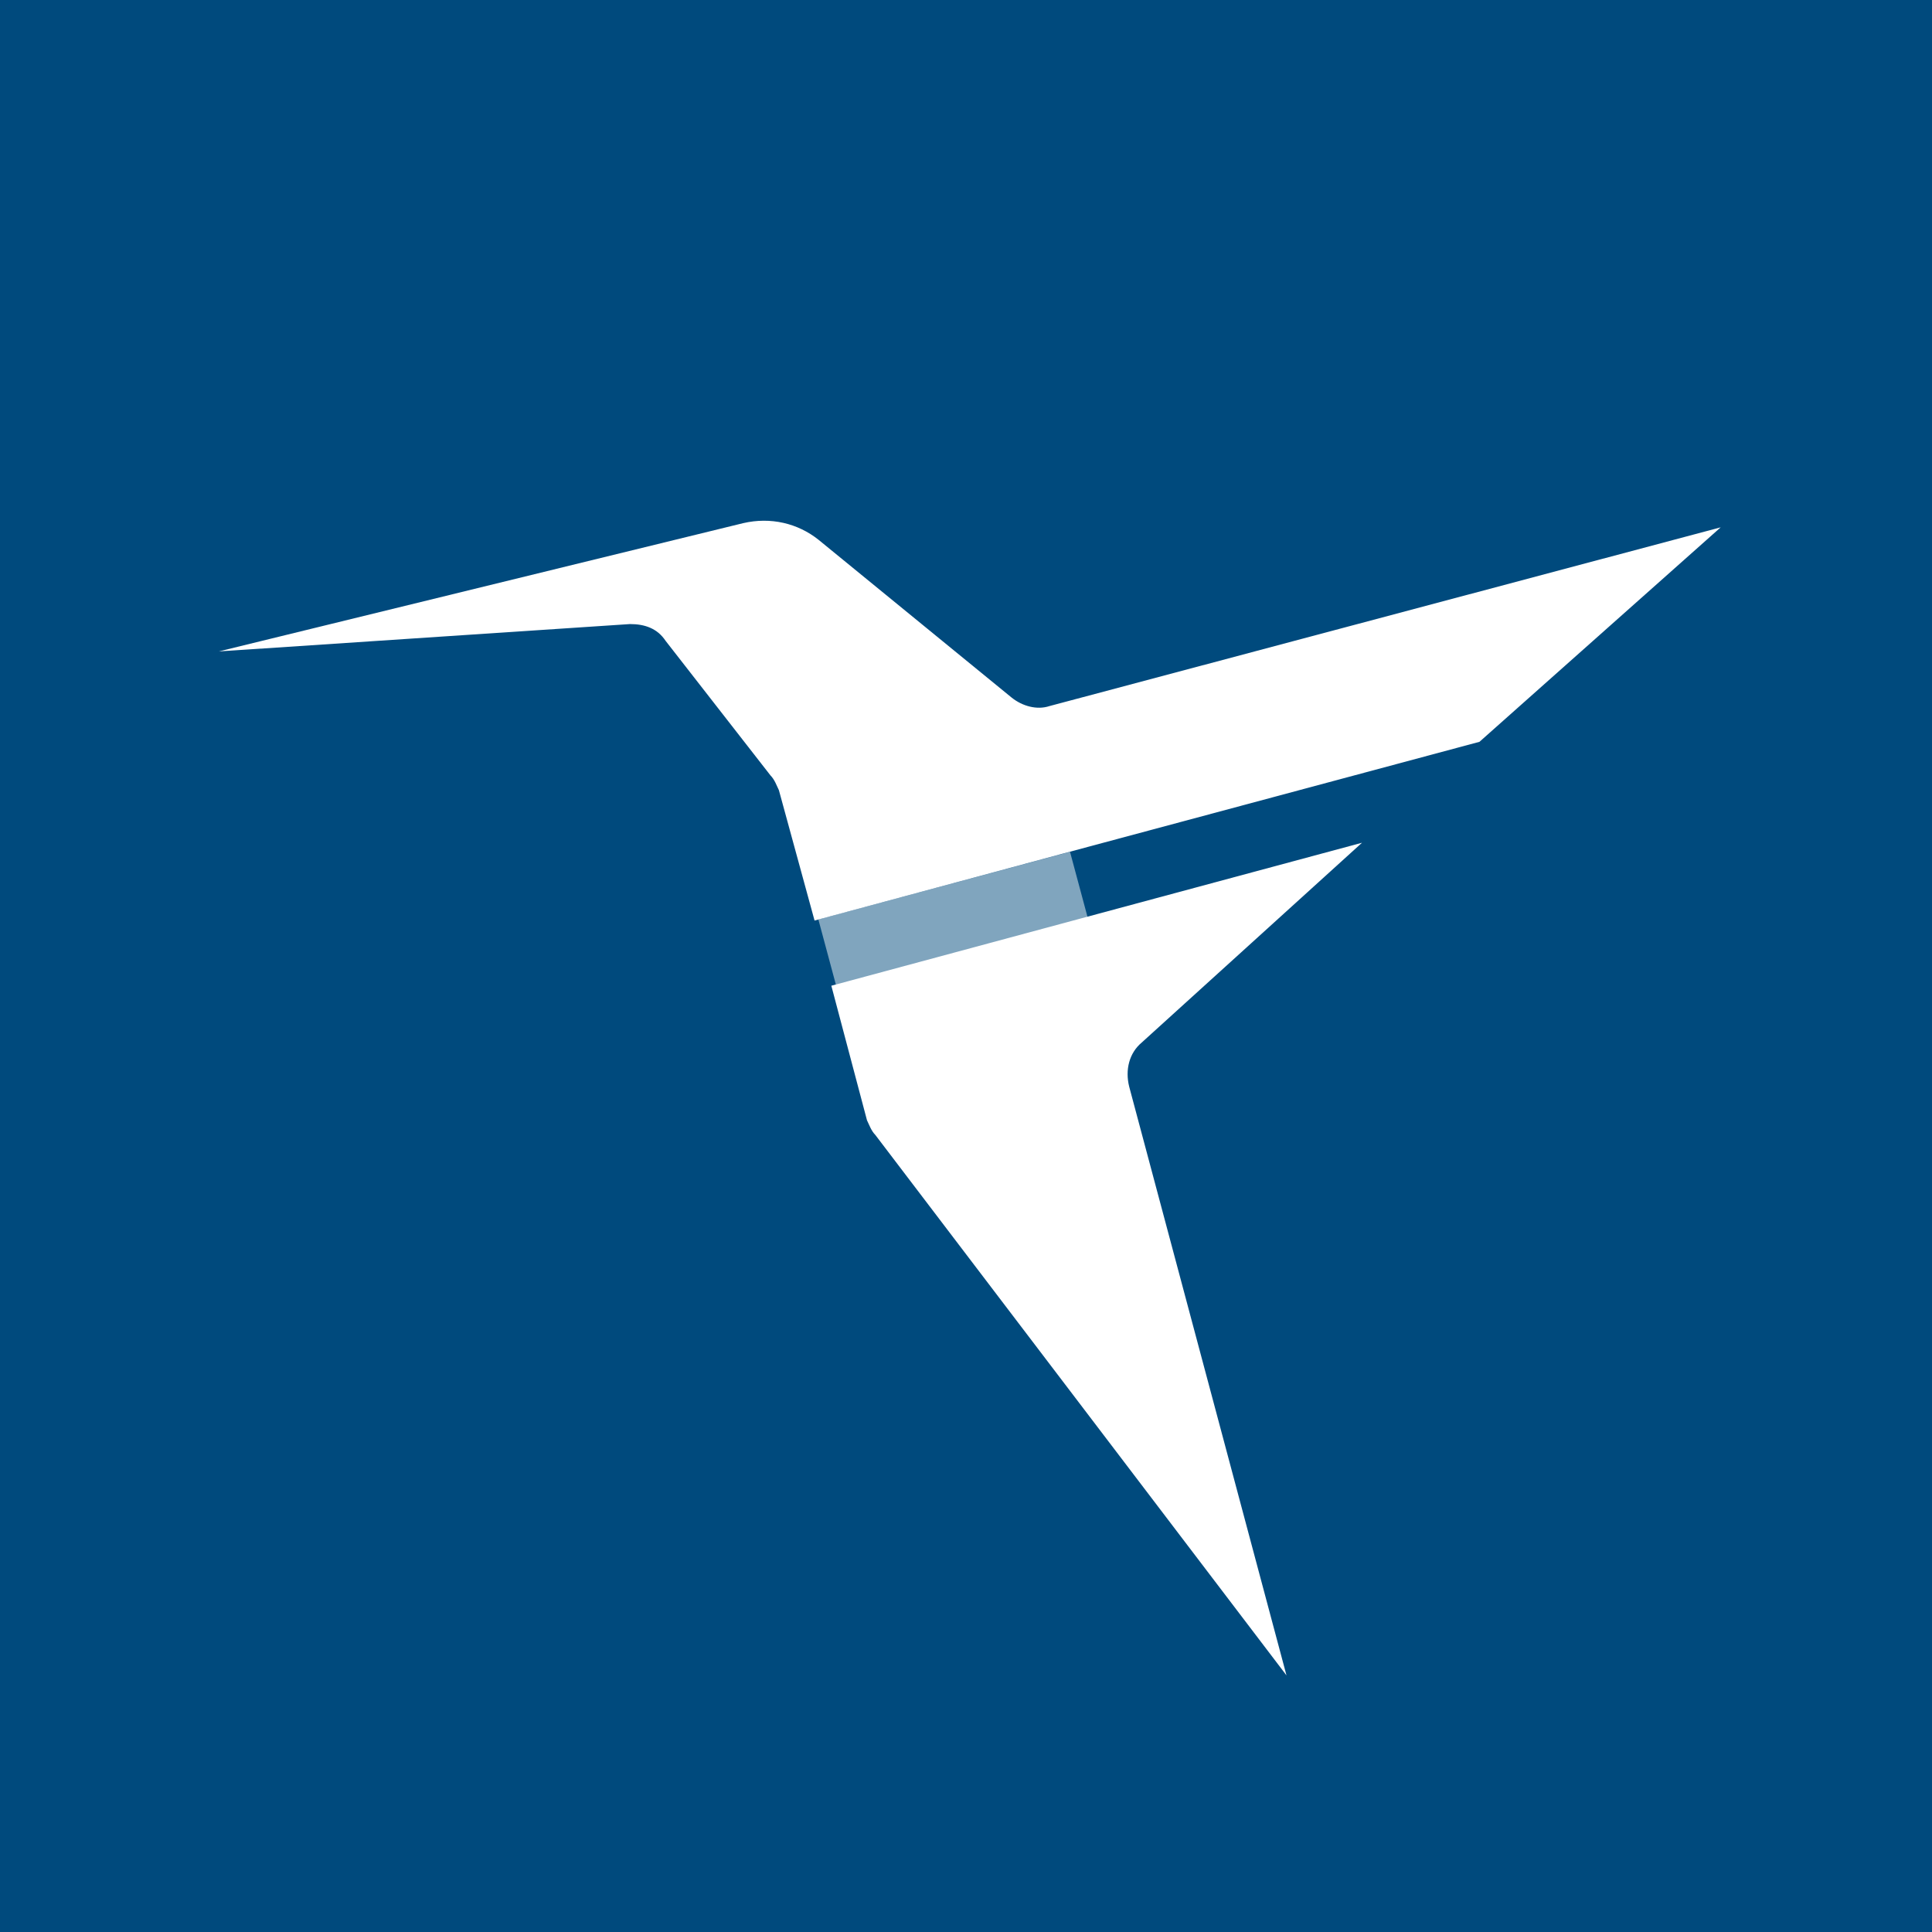 <svg width="256" height="256" viewBox="0 0 256 256" fill="none" xmlns="http://www.w3.org/2000/svg">
<rect width="256" height="256" fill="#004A7D"/>
<path d="M151.29 138.136C149.623 139.529 149.067 141.758 149.623 143.987L170.468 222L115.993 150.395C115.437 149.838 115.159 149.002 114.881 148.445L110.156 130.614L143.23 121.698L180.473 111.668L151.29 138.136ZM139.061 93.558C137.394 94.115 135.448 93.558 134.059 92.443L108.489 71.547C105.71 69.318 102.096 68.482 98.483 69.318L29 86.314L83.475 82.692C85.42 82.692 87.088 83.249 88.2 84.921L102.096 102.752C102.652 103.309 102.93 104.145 103.208 104.702L107.933 121.977L141.007 113.061L196.038 98.294L228 69.875L139.061 93.558Z" fill="white"/>
<path opacity="0.5" d="M141.782 112.868L108.436 121.828L110.893 130.971L144.239 122.011L141.782 112.868Z" fill="white"/>
</svg>
